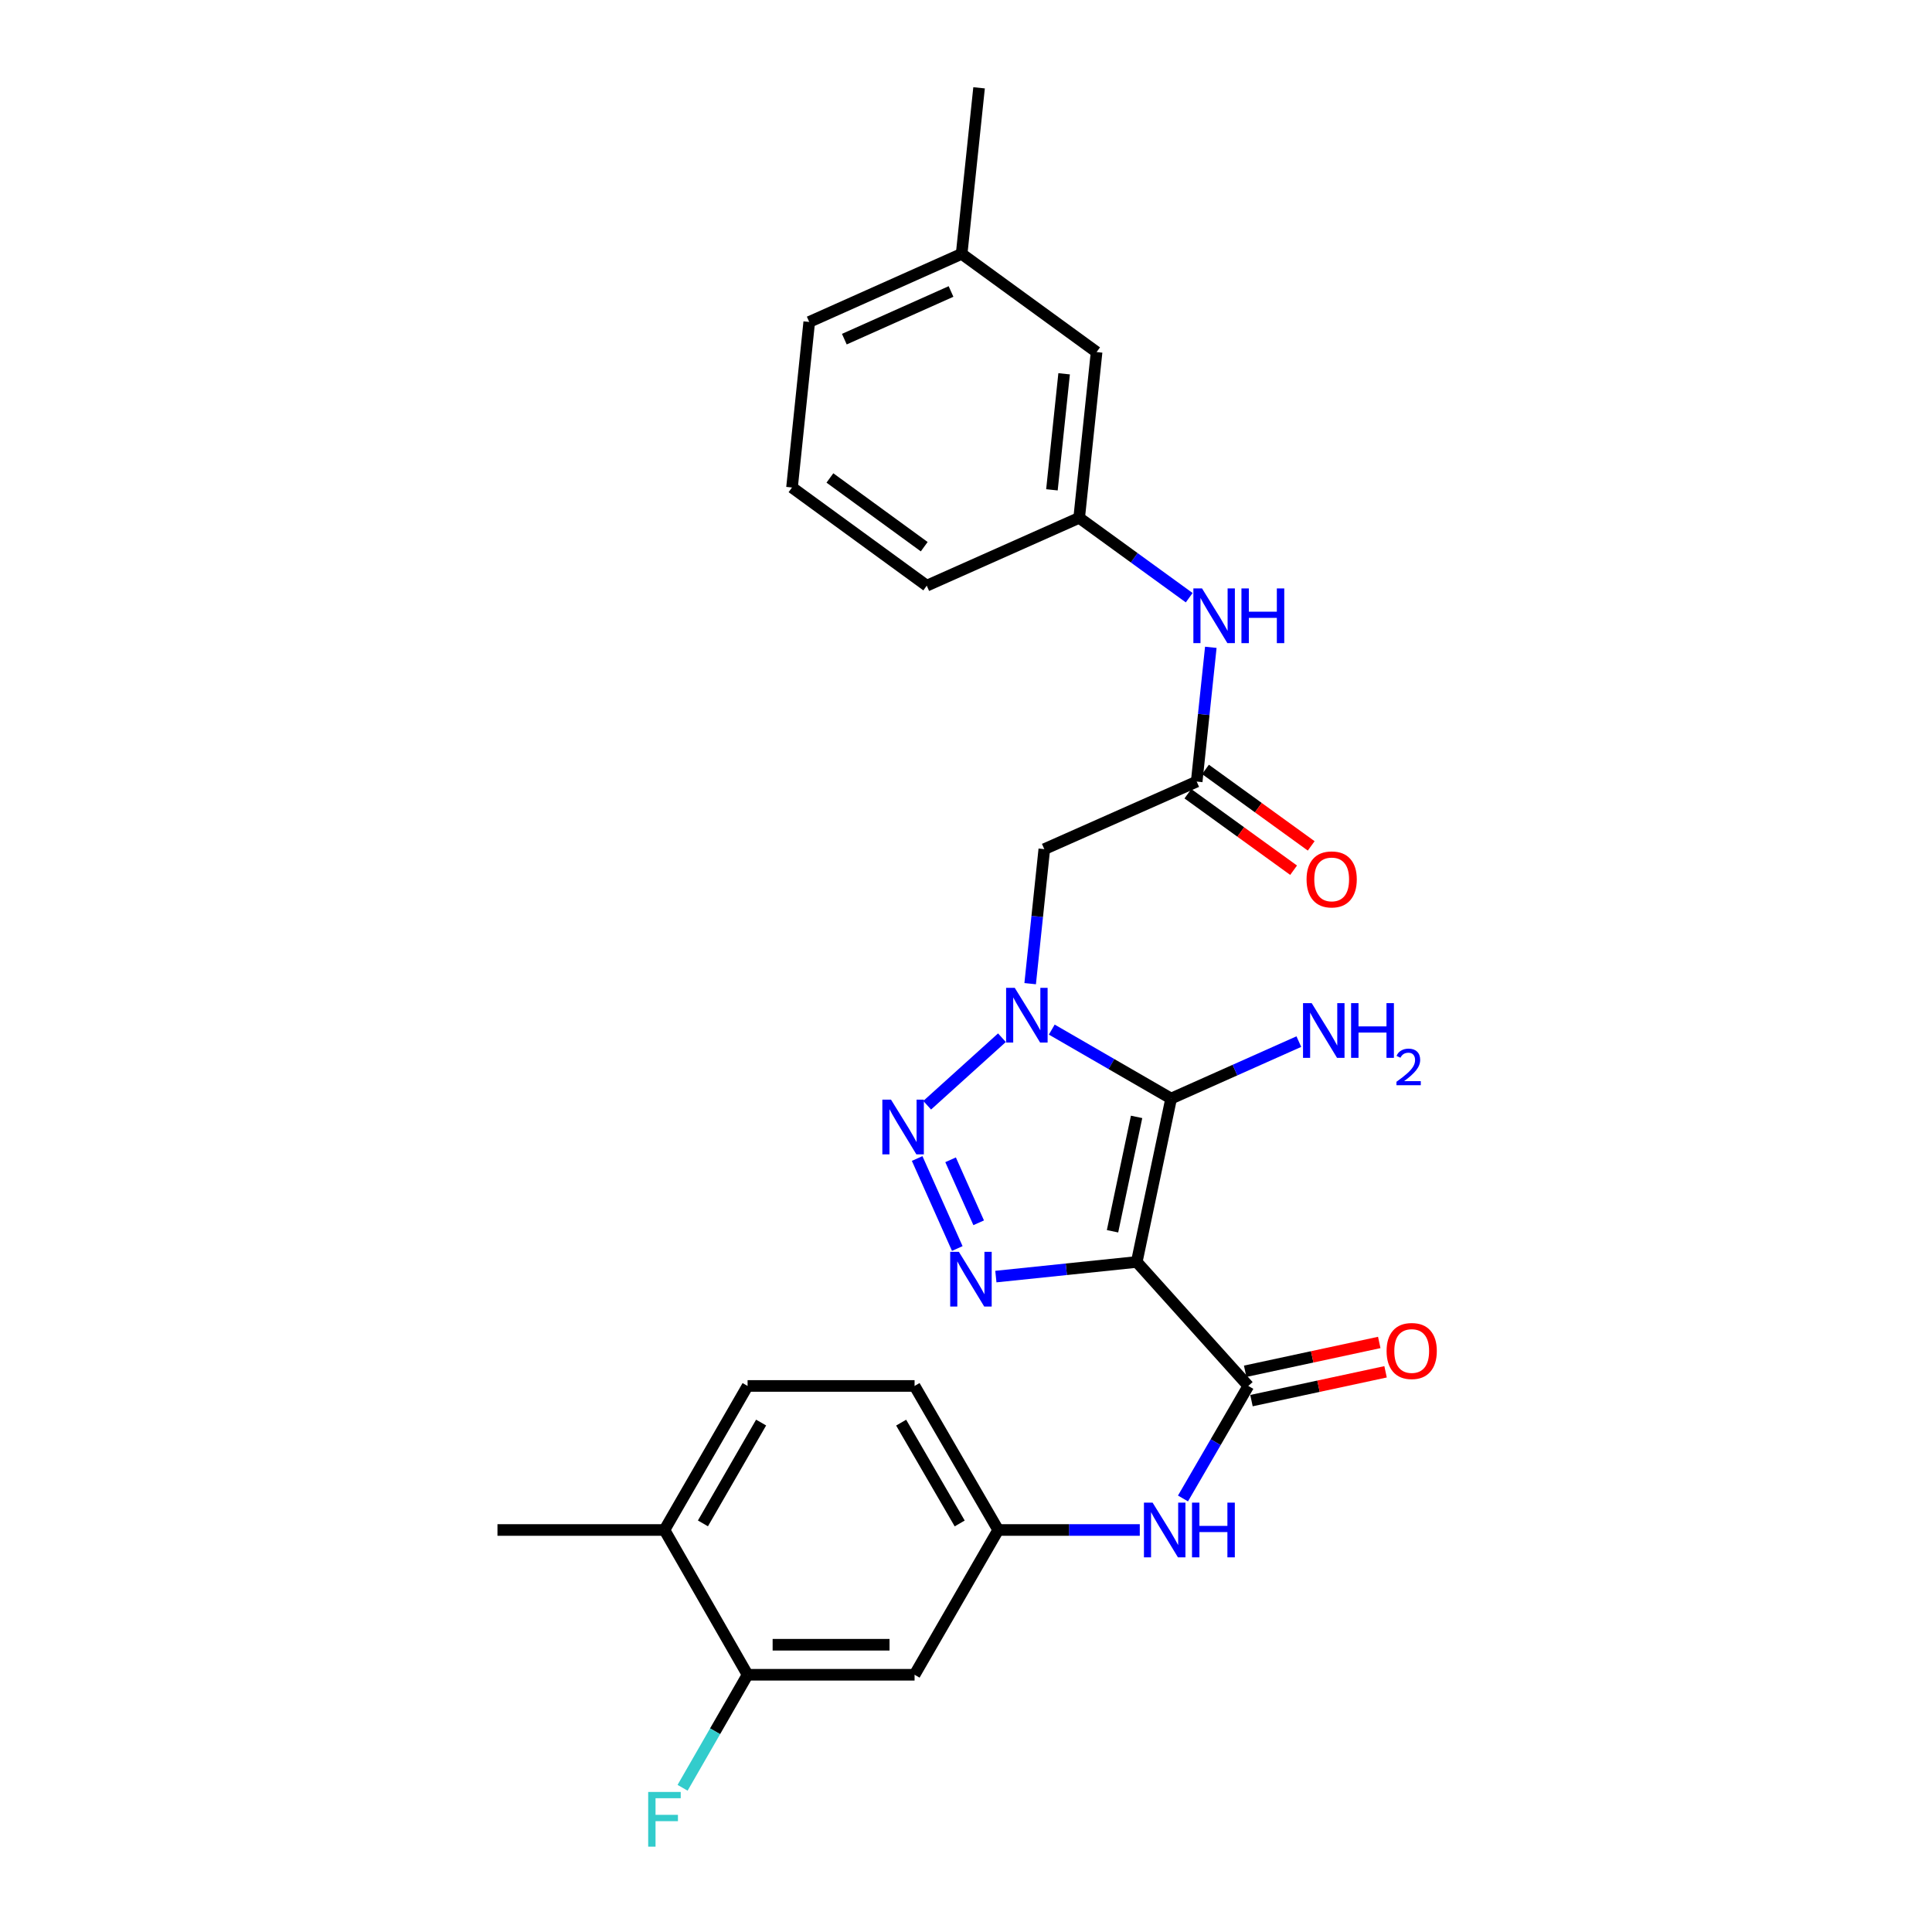 <?xml version='1.0' encoding='iso-8859-1'?>
<svg version='1.1' baseProfile='full'
              xmlns='http://www.w3.org/2000/svg'
                      xmlns:rdkit='http://www.rdkit.org/xml'
                      xmlns:xlink='http://www.w3.org/1999/xlink'
                  xml:space='preserve'
width='1000px' height='1000px' viewBox='0 0 1000 1000'>
<!-- END OF HEADER -->
<rect style='opacity:1.0;fill:#FFFFFF;stroke:none' width='1000' height='1000' x='0' y='0'> </rect>
<path class='bond-1' d='M 588.381,653.188 L 606.174,568.611' style='fill:none;fill-rule:evenodd;stroke:#000000;stroke-width:6px;stroke-linecap:butt;stroke-linejoin:miter;stroke-opacity:1' />
<path class='bond-1' d='M 575.844,637.303 L 588.298,578.099' style='fill:none;fill-rule:evenodd;stroke:#000000;stroke-width:6px;stroke-linecap:butt;stroke-linejoin:miter;stroke-opacity:1' />
<path class='bond-3' d='M 588.381,653.188 L 551.92,656.973' style='fill:none;fill-rule:evenodd;stroke:#000000;stroke-width:6px;stroke-linecap:butt;stroke-linejoin:miter;stroke-opacity:1' />
<path class='bond-3' d='M 551.92,656.973 L 515.458,660.758' style='fill:none;fill-rule:evenodd;stroke:#0000FF;stroke-width:6px;stroke-linecap:butt;stroke-linejoin:miter;stroke-opacity:1' />
<path class='bond-4' d='M 588.381,653.188 L 646.127,717.365' style='fill:none;fill-rule:evenodd;stroke:#000000;stroke-width:6px;stroke-linecap:butt;stroke-linejoin:miter;stroke-opacity:1' />
<path class='bond-0' d='M 544.395,532.915 L 575.284,550.763' style='fill:none;fill-rule:evenodd;stroke:#0000FF;stroke-width:6px;stroke-linecap:butt;stroke-linejoin:miter;stroke-opacity:1' />
<path class='bond-0' d='M 575.284,550.763 L 606.174,568.611' style='fill:none;fill-rule:evenodd;stroke:#000000;stroke-width:6px;stroke-linecap:butt;stroke-linejoin:miter;stroke-opacity:1' />
<path class='bond-5' d='M 533.213,509.143 L 536.871,474.333' style='fill:none;fill-rule:evenodd;stroke:#0000FF;stroke-width:6px;stroke-linecap:butt;stroke-linejoin:miter;stroke-opacity:1' />
<path class='bond-5' d='M 536.871,474.333 L 540.529,439.523' style='fill:none;fill-rule:evenodd;stroke:#000000;stroke-width:6px;stroke-linecap:butt;stroke-linejoin:miter;stroke-opacity:1' />
<path class='bond-27' d='M 518.601,537.115 L 479.906,572.071' style='fill:none;fill-rule:evenodd;stroke:#0000FF;stroke-width:6px;stroke-linecap:butt;stroke-linejoin:miter;stroke-opacity:1' />
<path class='bond-13' d='M 606.174,568.611 L 639.227,553.872' style='fill:none;fill-rule:evenodd;stroke:#000000;stroke-width:6px;stroke-linecap:butt;stroke-linejoin:miter;stroke-opacity:1' />
<path class='bond-13' d='M 639.227,553.872 L 672.28,539.134' style='fill:none;fill-rule:evenodd;stroke:#0000FF;stroke-width:6px;stroke-linecap:butt;stroke-linejoin:miter;stroke-opacity:1' />
<path class='bond-2' d='M 474.717,599.646 L 495.486,646.228' style='fill:none;fill-rule:evenodd;stroke:#0000FF;stroke-width:6px;stroke-linecap:butt;stroke-linejoin:miter;stroke-opacity:1' />
<path class='bond-2' d='M 492.025,600.306 L 506.563,632.913' style='fill:none;fill-rule:evenodd;stroke:#0000FF;stroke-width:6px;stroke-linecap:butt;stroke-linejoin:miter;stroke-opacity:1' />
<path class='bond-7' d='M 646.127,717.365 L 629.22,746.485' style='fill:none;fill-rule:evenodd;stroke:#000000;stroke-width:6px;stroke-linecap:butt;stroke-linejoin:miter;stroke-opacity:1' />
<path class='bond-7' d='M 629.22,746.485 L 612.314,775.604' style='fill:none;fill-rule:evenodd;stroke:#0000FF;stroke-width:6px;stroke-linecap:butt;stroke-linejoin:miter;stroke-opacity:1' />
<path class='bond-12' d='M 647.759,724.962 L 682.462,717.505' style='fill:none;fill-rule:evenodd;stroke:#000000;stroke-width:6px;stroke-linecap:butt;stroke-linejoin:miter;stroke-opacity:1' />
<path class='bond-12' d='M 682.462,717.505 L 717.165,710.047' style='fill:none;fill-rule:evenodd;stroke:#FF0000;stroke-width:6px;stroke-linecap:butt;stroke-linejoin:miter;stroke-opacity:1' />
<path class='bond-12' d='M 644.495,709.769 L 679.198,702.312' style='fill:none;fill-rule:evenodd;stroke:#000000;stroke-width:6px;stroke-linecap:butt;stroke-linejoin:miter;stroke-opacity:1' />
<path class='bond-12' d='M 679.198,702.312 L 713.9,694.855' style='fill:none;fill-rule:evenodd;stroke:#FF0000;stroke-width:6px;stroke-linecap:butt;stroke-linejoin:miter;stroke-opacity:1' />
<path class='bond-6' d='M 540.529,439.523 L 619.408,404.542' style='fill:none;fill-rule:evenodd;stroke:#000000;stroke-width:6px;stroke-linecap:butt;stroke-linejoin:miter;stroke-opacity:1' />
<path class='bond-10' d='M 619.408,404.542 L 623.061,369.795' style='fill:none;fill-rule:evenodd;stroke:#000000;stroke-width:6px;stroke-linecap:butt;stroke-linejoin:miter;stroke-opacity:1' />
<path class='bond-10' d='M 623.061,369.795 L 626.714,335.048' style='fill:none;fill-rule:evenodd;stroke:#0000FF;stroke-width:6px;stroke-linecap:butt;stroke-linejoin:miter;stroke-opacity:1' />
<path class='bond-15' d='M 614.853,410.837 L 642.208,430.631' style='fill:none;fill-rule:evenodd;stroke:#000000;stroke-width:6px;stroke-linecap:butt;stroke-linejoin:miter;stroke-opacity:1' />
<path class='bond-15' d='M 642.208,430.631 L 669.564,450.424' style='fill:none;fill-rule:evenodd;stroke:#FF0000;stroke-width:6px;stroke-linecap:butt;stroke-linejoin:miter;stroke-opacity:1' />
<path class='bond-15' d='M 623.963,398.247 L 651.318,418.041' style='fill:none;fill-rule:evenodd;stroke:#000000;stroke-width:6px;stroke-linecap:butt;stroke-linejoin:miter;stroke-opacity:1' />
<path class='bond-15' d='M 651.318,418.041 L 678.673,437.835' style='fill:none;fill-rule:evenodd;stroke:#FF0000;stroke-width:6px;stroke-linecap:butt;stroke-linejoin:miter;stroke-opacity:1' />
<path class='bond-11' d='M 589.947,791.92 L 553.307,791.92' style='fill:none;fill-rule:evenodd;stroke:#0000FF;stroke-width:6px;stroke-linecap:butt;stroke-linejoin:miter;stroke-opacity:1' />
<path class='bond-11' d='M 553.307,791.92 L 516.667,791.92' style='fill:none;fill-rule:evenodd;stroke:#000000;stroke-width:6px;stroke-linecap:butt;stroke-linejoin:miter;stroke-opacity:1' />
<path class='bond-8' d='M 386.949,866.854 L 473.382,866.854' style='fill:none;fill-rule:evenodd;stroke:#000000;stroke-width:6px;stroke-linecap:butt;stroke-linejoin:miter;stroke-opacity:1' />
<path class='bond-8' d='M 399.914,851.314 L 460.417,851.314' style='fill:none;fill-rule:evenodd;stroke:#000000;stroke-width:6px;stroke-linecap:butt;stroke-linejoin:miter;stroke-opacity:1' />
<path class='bond-18' d='M 386.949,866.854 L 370.127,896.106' style='fill:none;fill-rule:evenodd;stroke:#000000;stroke-width:6px;stroke-linecap:butt;stroke-linejoin:miter;stroke-opacity:1' />
<path class='bond-18' d='M 370.127,896.106 L 353.306,925.357' style='fill:none;fill-rule:evenodd;stroke:#33CCCC;stroke-width:6px;stroke-linecap:butt;stroke-linejoin:miter;stroke-opacity:1' />
<path class='bond-28' d='M 386.949,866.854 L 343.922,791.92' style='fill:none;fill-rule:evenodd;stroke:#000000;stroke-width:6px;stroke-linecap:butt;stroke-linejoin:miter;stroke-opacity:1' />
<path class='bond-9' d='M 473.382,866.854 L 516.667,791.92' style='fill:none;fill-rule:evenodd;stroke:#000000;stroke-width:6px;stroke-linecap:butt;stroke-linejoin:miter;stroke-opacity:1' />
<path class='bond-16' d='M 615.532,309.368 L 587.056,288.699' style='fill:none;fill-rule:evenodd;stroke:#0000FF;stroke-width:6px;stroke-linecap:butt;stroke-linejoin:miter;stroke-opacity:1' />
<path class='bond-16' d='M 587.056,288.699 L 558.58,268.029' style='fill:none;fill-rule:evenodd;stroke:#000000;stroke-width:6px;stroke-linecap:butt;stroke-linejoin:miter;stroke-opacity:1' />
<path class='bond-20' d='M 516.667,791.92 L 473.382,717.365' style='fill:none;fill-rule:evenodd;stroke:#000000;stroke-width:6px;stroke-linecap:butt;stroke-linejoin:miter;stroke-opacity:1' />
<path class='bond-20' d='M 496.736,788.539 L 466.436,736.351' style='fill:none;fill-rule:evenodd;stroke:#000000;stroke-width:6px;stroke-linecap:butt;stroke-linejoin:miter;stroke-opacity:1' />
<path class='bond-14' d='M 343.922,791.92 L 386.949,717.365' style='fill:none;fill-rule:evenodd;stroke:#000000;stroke-width:6px;stroke-linecap:butt;stroke-linejoin:miter;stroke-opacity:1' />
<path class='bond-14' d='M 363.835,788.504 L 393.953,736.316' style='fill:none;fill-rule:evenodd;stroke:#000000;stroke-width:6px;stroke-linecap:butt;stroke-linejoin:miter;stroke-opacity:1' />
<path class='bond-24' d='M 343.922,791.92 L 257.489,791.92' style='fill:none;fill-rule:evenodd;stroke:#000000;stroke-width:6px;stroke-linecap:butt;stroke-linejoin:miter;stroke-opacity:1' />
<path class='bond-19' d='M 558.58,268.029 L 567.593,182.226' style='fill:none;fill-rule:evenodd;stroke:#000000;stroke-width:6px;stroke-linecap:butt;stroke-linejoin:miter;stroke-opacity:1' />
<path class='bond-19' d='M 544.478,253.535 L 550.787,193.473' style='fill:none;fill-rule:evenodd;stroke:#000000;stroke-width:6px;stroke-linecap:butt;stroke-linejoin:miter;stroke-opacity:1' />
<path class='bond-23' d='M 558.58,268.029 L 479.684,303.148' style='fill:none;fill-rule:evenodd;stroke:#000000;stroke-width:6px;stroke-linecap:butt;stroke-linejoin:miter;stroke-opacity:1' />
<path class='bond-17' d='M 386.949,717.365 L 473.382,717.365' style='fill:none;fill-rule:evenodd;stroke:#000000;stroke-width:6px;stroke-linecap:butt;stroke-linejoin:miter;stroke-opacity:1' />
<path class='bond-21' d='M 567.593,182.226 L 497.744,131.396' style='fill:none;fill-rule:evenodd;stroke:#000000;stroke-width:6px;stroke-linecap:butt;stroke-linejoin:miter;stroke-opacity:1' />
<path class='bond-26' d='M 497.744,131.396 L 506.765,45.455' style='fill:none;fill-rule:evenodd;stroke:#000000;stroke-width:6px;stroke-linecap:butt;stroke-linejoin:miter;stroke-opacity:1' />
<path class='bond-29' d='M 497.744,131.396 L 418.856,166.644' style='fill:none;fill-rule:evenodd;stroke:#000000;stroke-width:6px;stroke-linecap:butt;stroke-linejoin:miter;stroke-opacity:1' />
<path class='bond-29' d='M 492.25,150.87 L 437.028,175.544' style='fill:none;fill-rule:evenodd;stroke:#000000;stroke-width:6px;stroke-linecap:butt;stroke-linejoin:miter;stroke-opacity:1' />
<path class='bond-22' d='M 409.947,252.326 L 479.684,303.148' style='fill:none;fill-rule:evenodd;stroke:#000000;stroke-width:6px;stroke-linecap:butt;stroke-linejoin:miter;stroke-opacity:1' />
<path class='bond-22' d='M 429.559,247.391 L 478.375,282.966' style='fill:none;fill-rule:evenodd;stroke:#000000;stroke-width:6px;stroke-linecap:butt;stroke-linejoin:miter;stroke-opacity:1' />
<path class='bond-25' d='M 409.947,252.326 L 418.856,166.644' style='fill:none;fill-rule:evenodd;stroke:#000000;stroke-width:6px;stroke-linecap:butt;stroke-linejoin:miter;stroke-opacity:1' />
<path  class='atom-1' d='M 525.239 511.304
L 534.519 526.304
Q 535.439 527.784, 536.919 530.464
Q 538.399 533.144, 538.479 533.304
L 538.479 511.304
L 542.239 511.304
L 542.239 539.624
L 538.359 539.624
L 528.399 523.224
Q 527.239 521.304, 525.999 519.104
Q 524.799 516.904, 524.439 516.224
L 524.439 539.624
L 520.759 539.624
L 520.759 511.304
L 525.239 511.304
' fill='#0000FF'/>
<path  class='atom-3' d='M 461.182 569.17
L 470.462 584.17
Q 471.382 585.65, 472.862 588.33
Q 474.342 591.01, 474.422 591.17
L 474.422 569.17
L 478.182 569.17
L 478.182 597.49
L 474.302 597.49
L 464.342 581.09
Q 463.182 579.17, 461.942 576.97
Q 460.742 574.77, 460.382 574.09
L 460.382 597.49
L 456.702 597.49
L 456.702 569.17
L 461.182 569.17
' fill='#0000FF'/>
<path  class='atom-4' d='M 496.301 647.937
L 505.581 662.937
Q 506.501 664.417, 507.981 667.097
Q 509.461 669.777, 509.541 669.937
L 509.541 647.937
L 513.301 647.937
L 513.301 676.257
L 509.421 676.257
L 499.461 659.857
Q 498.301 657.937, 497.061 655.737
Q 495.861 653.537, 495.501 652.857
L 495.501 676.257
L 491.821 676.257
L 491.821 647.937
L 496.301 647.937
' fill='#0000FF'/>
<path  class='atom-8' d='M 596.581 777.76
L 605.861 792.76
Q 606.781 794.24, 608.261 796.92
Q 609.741 799.6, 609.821 799.76
L 609.821 777.76
L 613.581 777.76
L 613.581 806.08
L 609.701 806.08
L 599.741 789.68
Q 598.581 787.76, 597.341 785.56
Q 596.141 783.36, 595.781 782.68
L 595.781 806.08
L 592.101 806.08
L 592.101 777.76
L 596.581 777.76
' fill='#0000FF'/>
<path  class='atom-8' d='M 616.981 777.76
L 620.821 777.76
L 620.821 789.8
L 635.301 789.8
L 635.301 777.76
L 639.141 777.76
L 639.141 806.08
L 635.301 806.08
L 635.301 793
L 620.821 793
L 620.821 806.08
L 616.981 806.08
L 616.981 777.76
' fill='#0000FF'/>
<path  class='atom-11' d='M 622.169 304.57
L 631.449 319.57
Q 632.369 321.05, 633.849 323.73
Q 635.329 326.41, 635.409 326.57
L 635.409 304.57
L 639.169 304.57
L 639.169 332.89
L 635.289 332.89
L 625.329 316.49
Q 624.169 314.57, 622.929 312.37
Q 621.729 310.17, 621.369 309.49
L 621.369 332.89
L 617.689 332.89
L 617.689 304.57
L 622.169 304.57
' fill='#0000FF'/>
<path  class='atom-11' d='M 642.569 304.57
L 646.409 304.57
L 646.409 316.61
L 660.889 316.61
L 660.889 304.57
L 664.729 304.57
L 664.729 332.89
L 660.889 332.89
L 660.889 319.81
L 646.409 319.81
L 646.409 332.89
L 642.569 332.89
L 642.569 304.57
' fill='#0000FF'/>
<path  class='atom-13' d='M 717.695 699.273
Q 717.695 692.473, 721.055 688.673
Q 724.415 684.873, 730.695 684.873
Q 736.975 684.873, 740.335 688.673
Q 743.695 692.473, 743.695 699.273
Q 743.695 706.153, 740.295 710.073
Q 736.895 713.953, 730.695 713.953
Q 724.455 713.953, 721.055 710.073
Q 717.695 706.193, 717.695 699.273
M 730.695 710.753
Q 735.015 710.753, 737.335 707.873
Q 739.695 704.953, 739.695 699.273
Q 739.695 693.713, 737.335 690.913
Q 735.015 688.073, 730.695 688.073
Q 726.375 688.073, 724.015 690.873
Q 721.695 693.673, 721.695 699.273
Q 721.695 704.993, 724.015 707.873
Q 726.375 710.753, 730.695 710.753
' fill='#FF0000'/>
<path  class='atom-14' d='M 678.922 519.22
L 688.202 534.22
Q 689.122 535.7, 690.602 538.38
Q 692.082 541.06, 692.162 541.22
L 692.162 519.22
L 695.922 519.22
L 695.922 547.54
L 692.042 547.54
L 682.082 531.14
Q 680.922 529.22, 679.682 527.02
Q 678.482 524.82, 678.122 524.14
L 678.122 547.54
L 674.442 547.54
L 674.442 519.22
L 678.922 519.22
' fill='#0000FF'/>
<path  class='atom-14' d='M 699.322 519.22
L 703.162 519.22
L 703.162 531.26
L 717.642 531.26
L 717.642 519.22
L 721.482 519.22
L 721.482 547.54
L 717.642 547.54
L 717.642 534.46
L 703.162 534.46
L 703.162 547.54
L 699.322 547.54
L 699.322 519.22
' fill='#0000FF'/>
<path  class='atom-14' d='M 722.855 546.546
Q 723.542 544.778, 725.178 543.801
Q 726.815 542.798, 729.086 542.798
Q 731.91 542.798, 733.494 544.329
Q 735.078 545.86, 735.078 548.579
Q 735.078 551.351, 733.019 553.938
Q 730.986 556.526, 726.762 559.588
L 735.395 559.588
L 735.395 561.7
L 722.802 561.7
L 722.802 559.931
Q 726.287 557.45, 728.346 555.602
Q 730.432 553.754, 731.435 552.09
Q 732.438 550.427, 732.438 548.711
Q 732.438 546.916, 731.541 545.913
Q 730.643 544.91, 729.086 544.91
Q 727.581 544.91, 726.578 545.517
Q 725.574 546.124, 724.862 547.47
L 722.855 546.546
' fill='#0000FF'/>
<path  class='atom-16' d='M 676.274 455.176
Q 676.274 448.376, 679.634 444.576
Q 682.994 440.776, 689.274 440.776
Q 695.554 440.776, 698.914 444.576
Q 702.274 448.376, 702.274 455.176
Q 702.274 462.056, 698.874 465.976
Q 695.474 469.856, 689.274 469.856
Q 683.034 469.856, 679.634 465.976
Q 676.274 462.096, 676.274 455.176
M 689.274 466.656
Q 693.594 466.656, 695.914 463.776
Q 698.274 460.856, 698.274 455.176
Q 698.274 449.616, 695.914 446.816
Q 693.594 443.976, 689.274 443.976
Q 684.954 443.976, 682.594 446.776
Q 680.274 449.576, 680.274 455.176
Q 680.274 460.896, 682.594 463.776
Q 684.954 466.656, 689.274 466.656
' fill='#FF0000'/>
<path  class='atom-19' d='M 335.502 927.515
L 352.342 927.515
L 352.342 930.755
L 339.302 930.755
L 339.302 939.355
L 350.902 939.355
L 350.902 942.635
L 339.302 942.635
L 339.302 955.835
L 335.502 955.835
L 335.502 927.515
' fill='#33CCCC'/>
</svg>
